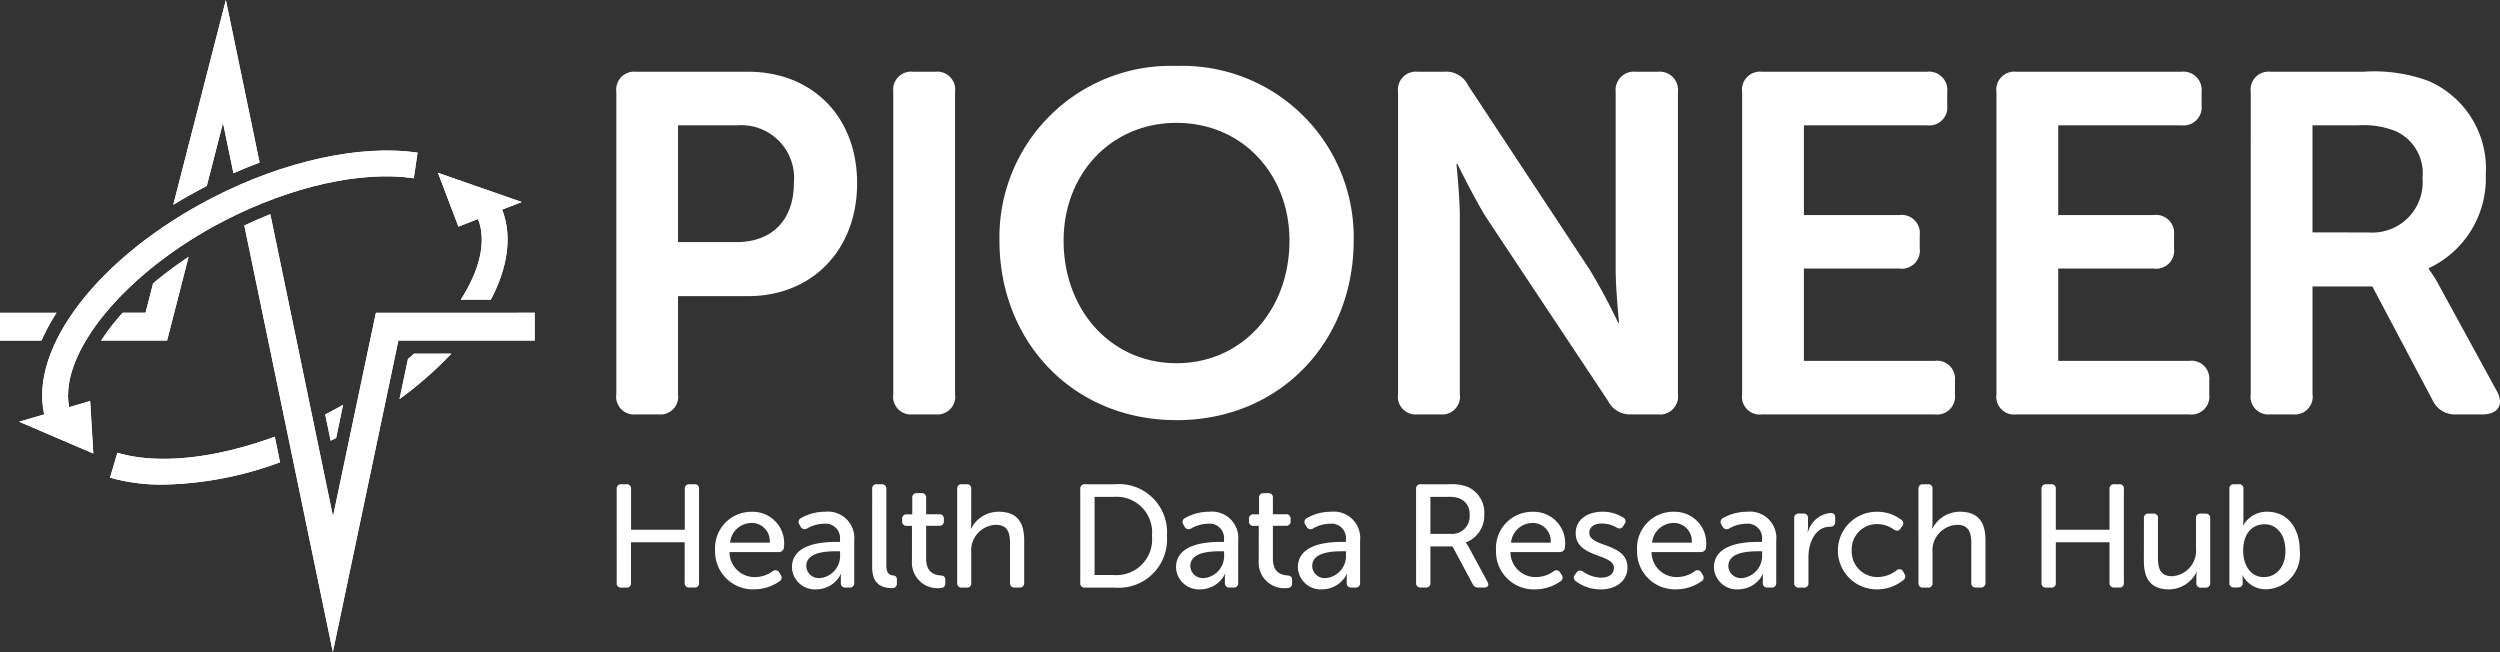 <svg xmlns="http://www.w3.org/2000/svg" xmlns:xlink="http://www.w3.org/1999/xlink" width="179.918" height="46.926" viewBox="0 0 179.918 46.926">
  <rect x="0" y="0" width="179.918" height="46.926" fill="#333333" stroke="none"/>
  <defs>
    <clipPath id="clip-path">
      <rect id="Rectangle_1613" data-name="Rectangle 1613" width="179.918" height="46.926" fill="none"/>
    </clipPath>
  </defs>
  <g id="Group_104" data-name="Group 104" transform="translate(0 0)">
    <g id="Group_103" data-name="Group 103" transform="translate(0 0)" clip-path="url(#clip-path)">
      <path id="Path_31" data-name="Path 31" d="M10.229,10a27.843,27.843,0,0,0-2.554,1.911l-.542,2.109H5.488a16.673,16.673,0,0,0-1.549,2H8.684Z" transform="translate(3.341 8.487)" fill="#fff"/>
      <path id="Path_32" data-name="Path 32" d="M4.068,12.179H0v2H2.983a14.766,14.766,0,0,1,1.085-2" transform="translate(0 10.332)" fill="#fff"/>
      <path id="Path_33" data-name="Path 33" d="M10.325,8.837l.752,3.626c.627-.275,1.255-.532,1.882-.765L10.532,0,6.747,14.738Q7.9,14.031,9.159,13.38Z" transform="translate(5.723 0.001)" fill="#fff"/>
      <path id="Path_34" data-name="Path 34" d="M13.447,18.152l.5-2.392c-.42.24-.848.475-1.286.7l.392,1.885c.129-.065.261-.128.39-.194" transform="translate(10.744 13.37)" fill="#fff"/>
      <path id="Path_35" data-name="Path 35" d="M4.812,18.164l-.527,1.785a13.634,13.634,0,0,0,3.833.5,25.5,25.5,0,0,0,8.4-1.606L16.14,17c-4.264,1.573-8.393,2.028-11.328,1.159" transform="translate(3.635 14.426)" fill="#fff"/>
      <path id="Path_36" data-name="Path 36" d="M16.164,14.153l-.608,2.883a27.027,27.027,0,0,0,3.73-3.266H16.6c-.14.129-.286.255-.432.383" transform="translate(13.196 11.682)" fill="#fff"/>
      <path id="Path_37" data-name="Path 37" d="M27.813,15.436H18.984L18,20.094l-2.105,10L12.875,15.529l-1.492-7.19c-.623.248-1.248.521-1.87.815l1.721,8.291,4.65,22.407L20.6,17.434h9.811v-2Z" transform="translate(8.07 7.074)" fill="#fff"/>
      <path id="Path_38" data-name="Path 38" d="M19.939,10.05c.627,1.615.122,3.673-1.244,5.807h2.162c1.218-2.31,1.556-4.567.813-6.48l1.412-.547-6.029-2.1L18.525,10.6Z" transform="translate(14.467 5.709)" fill="#fff"/>
      <path id="Path_39" data-name="Path 39" d="M4.345,24.329c-.761-3.87,4.016-9.737,11.21-13.437C20.326,8.437,25.4,7.3,29.148,7.857l.274-1.841c-4.114-.608-9.615.6-14.716,3.22C6.452,13.481,1.466,20.05,2.552,24.85l-1.809.527,5.342,2.29-.227-3.778Z" transform="translate(0.63 4.972)" fill="#fff"/>
      <path id="Path_40" data-name="Path 40" d="M32.643,15.053c2.639,0,4.133-1.667,4.133-4.238a3.8,3.8,0,0,0-4.064-4.166H28.44v8.4ZM24,4.251a1.292,1.292,0,0,1,1.421-1.458h8.059c4.619,0,7.848,3.229,7.848,8.022s-3.229,8.127-7.848,8.127H28.44v7.049a1.28,1.28,0,0,1-1.423,1.46h-1.6A1.278,1.278,0,0,1,24,25.991Z" transform="translate(20.356 2.37)" fill="#fff"/>
      <path id="Path_41" data-name="Path 41" d="M34.782,4.251a1.293,1.293,0,0,1,1.423-1.458h1.6a1.293,1.293,0,0,1,1.423,1.458v21.74a1.28,1.28,0,0,1-1.423,1.46h-1.6a1.28,1.28,0,0,1-1.423-1.46Z" transform="translate(29.505 2.37)" fill="#fff"/>
      <path id="Path_42" data-name="Path 42" d="M51.662,23.961c4.721,0,8.125-3.82,8.125-8.822,0-4.793-3.4-8.474-8.125-8.474s-8.129,3.682-8.129,8.474c0,5,3.406,8.822,8.129,8.822m0-21.394A12.334,12.334,0,0,1,64.408,15.139c0,7.258-5.281,12.92-12.746,12.92S38.916,22.4,38.916,15.139A12.332,12.332,0,0,1,51.662,2.567" transform="translate(33.012 2.178)" fill="#fff"/>
      <path id="Path_43" data-name="Path 43" d="M54.436,4.251a1.293,1.293,0,0,1,1.423-1.458h1.876a1.753,1.753,0,0,1,1.737.972l8.752,13.267a41.752,41.752,0,0,1,2.048,3.819h.07s-.244-2.36-.244-3.819V4.251a1.318,1.318,0,0,1,1.458-1.458H73.12a1.318,1.318,0,0,1,1.458,1.458v21.74a1.3,1.3,0,0,1-1.458,1.46H71.244a1.763,1.763,0,0,1-1.7-.974L60.757,13.245c-.9-1.458-2.05-3.819-2.05-3.819h-.068s.242,2.36.242,3.819V25.991a1.28,1.28,0,0,1-1.423,1.46h-1.6a1.28,1.28,0,0,1-1.423-1.46Z" transform="translate(46.178 2.37)" fill="#fff"/>
      <path id="Path_44" data-name="Path 44" d="M67.834,4.251a1.293,1.293,0,0,1,1.423-1.458H81.136a1.318,1.318,0,0,1,1.458,1.458v.972a1.294,1.294,0,0,1-1.458,1.425H72.279v6.458h6.876a1.3,1.3,0,0,1,1.46,1.425V15.5a1.3,1.3,0,0,1-1.46,1.458H72.279V23.6h9.412a1.293,1.293,0,0,1,1.458,1.423v.972a1.3,1.3,0,0,1-1.458,1.46H69.257a1.28,1.28,0,0,1-1.423-1.46Z" transform="translate(57.543 2.37)" fill="#fff"/>
      <path id="Path_45" data-name="Path 45" d="M77.736,4.251a1.293,1.293,0,0,1,1.423-1.458H91.036A1.319,1.319,0,0,1,92.5,4.251v.972a1.3,1.3,0,0,1-1.46,1.425H82.181v6.458h6.876a1.3,1.3,0,0,1,1.46,1.425V15.5a1.3,1.3,0,0,1-1.46,1.458H82.181V23.6h9.412a1.293,1.293,0,0,1,1.458,1.423v.972a1.3,1.3,0,0,1-1.458,1.46H79.159a1.28,1.28,0,0,1-1.423-1.46Z" transform="translate(65.943 2.37)" fill="#fff"/>
      <path id="Path_46" data-name="Path 46" d="M96.112,14.358A3.622,3.622,0,0,0,100,10.432a3.318,3.318,0,0,0-1.944-3.368,6.178,6.178,0,0,0-2.674-.416h-3.3v7.709ZM87.638,4.251a1.293,1.293,0,0,1,1.423-1.458H95.73a11.305,11.305,0,0,1,4.689.66,6.861,6.861,0,0,1,4.133,6.737,7.128,7.128,0,0,1-4.1,6.737V17a8.7,8.7,0,0,1,.8,1.285l4.063,7.432c.59,1.007.139,1.737-1.007,1.737h-1.876a1.761,1.761,0,0,1-1.7-1.007l-4.342-8.2H92.083v7.744a1.28,1.28,0,0,1-1.423,1.46h-1.6a1.28,1.28,0,0,1-1.423-1.46Z" transform="translate(74.342 2.37)" fill="#fff"/>
      <path id="Path_47" data-name="Path 47" d="M24.012,19.2a.308.308,0,0,1,.347-.347H24.7a.307.307,0,0,1,.347.347v2.928h3.865V19.2a.312.312,0,0,1,.347-.347H29.6a.3.3,0,0,1,.338.347v6.739a.3.3,0,0,1-.338.347h-.347a.311.311,0,0,1-.347-.347V23.027H25.043v2.917a.306.306,0,0,1-.347.347h-.336a.307.307,0,0,1-.347-.347Z" transform="translate(20.369 15.997)" fill="#fff"/>
      <path id="Path_48" data-name="Path 48" d="M31.778,22.15a1.3,1.3,0,0,0-1.294-1.421,1.567,1.567,0,0,0-1.56,1.421ZM30.5,19.928a2.259,2.259,0,0,1,2.3,2.538.355.355,0,0,1-.359.359H28.883a1.8,1.8,0,0,0,1.843,1.8A2.181,2.181,0,0,0,32,24.2a.308.308,0,0,1,.473.116l.1.157a.312.312,0,0,1-.105.464,3.162,3.162,0,0,1-1.8.569,2.714,2.714,0,0,1-2.82-2.791A2.611,2.611,0,0,1,30.5,19.928" transform="translate(23.617 16.905)" fill="#fff"/>
      <path id="Path_49" data-name="Path 49" d="M32.859,24.7A1.609,1.609,0,0,0,34.3,23v-.231h-.274c-.749,0-2.159.063-2.159,1.074a.894.894,0,0,0,.989.852m1.159-2.6h.274v-.137a1.037,1.037,0,0,0-1.159-1.17,2.476,2.476,0,0,0-1.2.338A.328.328,0,0,1,31.458,21l-.083-.148a.315.315,0,0,1,.116-.475,3.486,3.486,0,0,1,1.726-.453,1.9,1.9,0,0,1,2.1,2.085v3.024a.312.312,0,0,1-.347.347H34.7a.312.312,0,0,1-.347-.347v-.316a1.483,1.483,0,0,1,.031-.327h-.02a1.977,1.977,0,0,1-1.737,1.116,1.645,1.645,0,0,1-1.791-1.58c0-1.652,2.076-1.832,3.181-1.832" transform="translate(26.159 16.905)" fill="#fff"/>
      <path id="Path_50" data-name="Path 50" d="M33.96,19.2a.308.308,0,0,1,.347-.347h.327a.312.312,0,0,1,.347.347v5.508c0,.6.262.684.484.706a.279.279,0,0,1,.274.3v.251a.314.314,0,0,1-.359.359c-.569,0-1.421-.157-1.421-1.5Z" transform="translate(28.808 15.997)" fill="#fff"/>
      <path id="Path_51" data-name="Path 51" d="M35.834,21.553h-.368a.309.309,0,0,1-.338-.347v-.137a.311.311,0,0,1,.347-.347h.379v-1.17A.312.312,0,0,1,36.2,19.2h.307a.308.308,0,0,1,.347.347v1.17h.926a.311.311,0,0,1,.347.347v.137a.308.308,0,0,1-.336.347h-.937v2.37c0,1.011.621,1.168,1.011,1.2.274.022.368.105.368.347v.222c0,.242-.137.347-.421.347a1.838,1.838,0,0,1-1.98-1.959Z" transform="translate(29.799 16.291)" fill="#fff"/>
      <path id="Path_52" data-name="Path 52" d="M37.27,19.2a.308.308,0,0,1,.347-.347h.327a.3.3,0,0,1,.336.347v2.412a3.01,3.01,0,0,1-.031.442h.02a2.21,2.21,0,0,1,1.991-1.222c1.253,0,1.832.684,1.832,2.042v3.064a.311.311,0,0,1-.347.347h-.325a.306.306,0,0,1-.347-.347V23.112c0-.749-.159-1.338-1.011-1.338a1.84,1.84,0,0,0-1.78,1.991v2.179a.3.3,0,0,1-.336.347h-.327a.307.307,0,0,1-.347-.347Z" transform="translate(31.616 15.997)" fill="#fff"/>
      <path id="Path_53" data-name="Path 53" d="M44.452,25.385a2.567,2.567,0,0,0,2.771-2.822,2.561,2.561,0,0,0-2.771-2.8H43.093v5.622ZM42.062,19.2a.308.308,0,0,1,.347-.347h2.116A3.468,3.468,0,0,1,48.3,22.563a3.479,3.479,0,0,1-3.771,3.728H42.409a.307.307,0,0,1-.347-.347Z" transform="translate(35.681 15.997)" fill="#fff"/>
      <path id="Path_54" data-name="Path 54" d="M47.81,24.7A1.607,1.607,0,0,0,49.254,23v-.231H48.98c-.749,0-2.159.063-2.159,1.074a.894.894,0,0,0,.989.852m1.159-2.6h.274v-.137a1.037,1.037,0,0,0-1.159-1.17,2.476,2.476,0,0,0-1.2.338A.328.328,0,0,1,46.409,21l-.083-.148a.315.315,0,0,1,.116-.475,3.492,3.492,0,0,1,1.726-.453,1.9,1.9,0,0,1,2.1,2.085v3.024a.312.312,0,0,1-.347.347h-.264a.312.312,0,0,1-.347-.347v-.316a1.484,1.484,0,0,1,.031-.327h-.02a1.977,1.977,0,0,1-1.737,1.116,1.645,1.645,0,0,1-1.791-1.58c0-1.652,2.076-1.832,3.181-1.832" transform="translate(38.842 16.905)" fill="#fff"/>
      <path id="Path_55" data-name="Path 55" d="M49.337,21.553h-.368a.309.309,0,0,1-.338-.347v-.137a.311.311,0,0,1,.347-.347h.379v-1.17A.312.312,0,0,1,49.7,19.2h.307a.308.308,0,0,1,.347.347v1.17h.926a.311.311,0,0,1,.347.347v.137a.308.308,0,0,1-.336.347h-.937v2.37c0,1.011.621,1.168,1.011,1.2.274.022.368.105.368.347v.222c0,.242-.137.347-.421.347a1.838,1.838,0,0,1-1.98-1.959Z" transform="translate(41.253 16.291)" fill="#fff"/>
      <path id="Path_56" data-name="Path 56" d="M52.556,24.7A1.607,1.607,0,0,0,54,23v-.231h-.274c-.749,0-2.159.063-2.159,1.074a.894.894,0,0,0,.989.852m1.159-2.6h.274v-.137a1.037,1.037,0,0,0-1.159-1.17,2.476,2.476,0,0,0-1.2.338A.326.326,0,0,1,51.157,21l-.085-.148a.315.315,0,0,1,.116-.475,3.492,3.492,0,0,1,1.726-.453,1.9,1.9,0,0,1,2.1,2.085v3.024a.312.312,0,0,1-.347.347H54.4a.312.312,0,0,1-.347-.347v-.316a1.484,1.484,0,0,1,.031-.327h-.02a1.978,1.978,0,0,1-1.737,1.116,1.645,1.645,0,0,1-1.791-1.58c0-1.652,2.076-1.832,3.181-1.832" transform="translate(42.868 16.905)" fill="#fff"/>
      <path id="Path_57" data-name="Path 57" d="M57.665,22.426a1.269,1.269,0,0,0,1.327-1.379,1.173,1.173,0,0,0-.695-1.159,2.082,2.082,0,0,0-.883-.126H56.169v2.663ZM55.138,19.2a.308.308,0,0,1,.347-.347h2a3.259,3.259,0,0,1,1.39.2A2.02,2.02,0,0,1,60.045,21a2.067,2.067,0,0,1-1.327,2.042v.022a1.993,1.993,0,0,1,.222.336l1.336,2.475c.137.242.031.41-.231.41h-.421a.409.409,0,0,1-.41-.242l-1.453-2.717H56.169v2.612a.306.306,0,0,1-.347.347h-.336a.307.307,0,0,1-.347-.347Z" transform="translate(46.773 15.997)" fill="#fff"/>
      <path id="Path_58" data-name="Path 58" d="M62.187,22.15a1.3,1.3,0,0,0-1.294-1.421,1.567,1.567,0,0,0-1.56,1.421Zm-1.273-2.222a2.259,2.259,0,0,1,2.3,2.538.355.355,0,0,1-.359.359H59.292a1.8,1.8,0,0,0,1.843,1.8,2.181,2.181,0,0,0,1.273-.421.308.308,0,0,1,.473.116l.1.157a.312.312,0,0,1-.105.464,3.162,3.162,0,0,1-1.8.569,2.715,2.715,0,0,1-2.822-2.791,2.612,2.612,0,0,1,2.665-2.791" transform="translate(49.411 16.905)" fill="#fff"/>
      <path id="Path_59" data-name="Path 59" d="M61.361,24.456l.105-.148c.137-.179.274-.189.484-.074a2.321,2.321,0,0,0,1.307.433c.525,0,.906-.253.906-.706,0-1.042-2.75-.695-2.75-2.5,0-1.011.885-1.538,1.928-1.538a2.716,2.716,0,0,1,1.475.41.3.3,0,0,1,.115.464l-.094.157c-.105.19-.262.211-.464.116a2.115,2.115,0,0,0-1.083-.3c-.506,0-.9.222-.9.673,0,1.065,2.748.686,2.748,2.5,0,.906-.769,1.569-1.917,1.569a2.965,2.965,0,0,1-1.789-.58.31.31,0,0,1-.074-.473" transform="translate(51.987 16.905)" fill="#fff"/>
      <path id="Path_60" data-name="Path 60" d="M67.68,22.15a1.3,1.3,0,0,0-1.294-1.421,1.567,1.567,0,0,0-1.56,1.421Zm-1.273-2.222a2.259,2.259,0,0,1,2.3,2.538.355.355,0,0,1-.359.359H64.785a1.8,1.8,0,0,0,1.843,1.8A2.181,2.181,0,0,0,67.9,24.2a.308.308,0,0,1,.473.116l.1.157a.312.312,0,0,1-.105.464,3.162,3.162,0,0,1-1.8.569,2.715,2.715,0,0,1-2.822-2.791,2.612,2.612,0,0,1,2.665-2.791" transform="translate(54.071 16.905)" fill="#fff"/>
      <path id="Path_61" data-name="Path 61" d="M68.76,24.7A1.609,1.609,0,0,0,70.2,23v-.231H69.93c-.749,0-2.159.063-2.159,1.074a.894.894,0,0,0,.989.852m1.159-2.6h.274v-.137a1.037,1.037,0,0,0-1.159-1.17,2.476,2.476,0,0,0-1.2.338A.326.326,0,0,1,67.361,21l-.085-.148a.315.315,0,0,1,.116-.475,3.492,3.492,0,0,1,1.726-.453,1.9,1.9,0,0,1,2.1,2.085v3.024a.312.312,0,0,1-.347.347H70.6a.312.312,0,0,1-.347-.347v-.316a1.483,1.483,0,0,1,.031-.327h-.02a1.977,1.977,0,0,1-1.737,1.116,1.645,1.645,0,0,1-1.791-1.58c0-1.652,2.076-1.832,3.181-1.832" transform="translate(56.613 16.905)" fill="#fff"/>
      <path id="Path_62" data-name="Path 62" d="M69.861,20.363a.311.311,0,0,1,.347-.347h.3a.308.308,0,0,1,.347.347v.61a2.589,2.589,0,0,1-.031.4h.02a1.871,1.871,0,0,1,1.632-1.4c.242,0,.336.116.336.347v.3c0,.231-.137.347-.379.347-1.042,0-1.547,1.126-1.547,2.179V25a.308.308,0,0,1-.347.347h-.327A.311.311,0,0,1,69.861,25Z" transform="translate(59.262 16.943)" fill="#fff"/>
      <path id="Path_63" data-name="Path 63" d="M74.379,19.928a2.817,2.817,0,0,1,1.76.569.3.3,0,0,1,.063.473l-.105.157c-.128.19-.274.2-.475.085a2.044,2.044,0,0,0-1.188-.4,1.814,1.814,0,0,0-1.854,1.894,1.842,1.842,0,0,0,1.874,1.917,2.245,2.245,0,0,0,1.358-.484.3.3,0,0,1,.473.094l.085.159a.317.317,0,0,1-.094.462,2.976,2.976,0,0,1-1.9.654,2.791,2.791,0,1,1,0-5.582" transform="translate(60.683 16.905)" fill="#fff"/>
      <path id="Path_64" data-name="Path 64" d="M74.7,19.2a.308.308,0,0,1,.347-.347h.327a.3.3,0,0,1,.336.347v2.412a3.008,3.008,0,0,1-.031.442h.02a2.21,2.21,0,0,1,1.991-1.222c1.253,0,1.832.684,1.832,2.042v3.064a.311.311,0,0,1-.347.347h-.325a.306.306,0,0,1-.347-.347V23.112c0-.749-.159-1.338-1.011-1.338a1.84,1.84,0,0,0-1.78,1.991v2.179a.3.3,0,0,1-.336.347h-.327a.307.307,0,0,1-.347-.347Z" transform="translate(63.366 15.997)" fill="#fff"/>
      <path id="Path_65" data-name="Path 65" d="M79.49,19.2a.308.308,0,0,1,.347-.347h.336a.307.307,0,0,1,.347.347v2.928h3.865V19.2a.312.312,0,0,1,.347-.347h.347a.3.3,0,0,1,.338.347v6.739a.3.3,0,0,1-.338.347h-.347a.311.311,0,0,1-.347-.347V23.027H80.521v2.917a.306.306,0,0,1-.347.347h-.336a.307.307,0,0,1-.347-.347Z" transform="translate(67.431 15.997)" fill="#fff"/>
      <path id="Path_66" data-name="Path 66" d="M83.478,20.343A.308.308,0,0,1,83.825,20h.327a.3.3,0,0,1,.336.347v2.833c0,.736.157,1.325,1,1.325a1.835,1.835,0,0,0,1.737-2.011V20.343A.308.308,0,0,1,87.574,20H87.9a.311.311,0,0,1,.347.347v4.634a.311.311,0,0,1-.347.347h-.3a.308.308,0,0,1-.347-.347V24.5a1.577,1.577,0,0,1,.033-.3h-.022a2.216,2.216,0,0,1-1.979,1.253c-1.2,0-1.811-.632-1.811-2.042Z" transform="translate(70.814 16.963)" fill="#fff"/>
      <path id="Path_67" data-name="Path 67" d="M89.292,25.533c.852,0,1.547-.684,1.547-1.894,0-1.159-.621-1.907-1.506-1.907-.8,0-1.536.569-1.536,1.9,0,.98.493,1.906,1.5,1.906M86.806,19.2a.308.308,0,0,1,.347-.347h.327a.3.3,0,0,1,.336.347v2.159a3.079,3.079,0,0,1-.031.453h.02a1.934,1.934,0,0,1,1.737-.98c1.412,0,2.327,1.137,2.327,2.78a2.5,2.5,0,0,1-2.41,2.8,1.875,1.875,0,0,1-1.706-1.011h-.022a1.434,1.434,0,0,1,.031.316v.262c0,.19-.126.3-.347.3h-.262a.307.307,0,0,1-.347-.347Z" transform="translate(73.637 15.997)" fill="#fff"/>
      <path id="Path_68" data-name="Path 68" d="M10.229,10a27.843,27.843,0,0,0-2.554,1.911l-.542,2.109H5.488a16.673,16.673,0,0,0-1.549,2H8.684Z" transform="translate(3.341 8.487)" fill="#fff"/>
      <path id="Path_69" data-name="Path 69" d="M4.068,12.179H0v2H2.983a14.766,14.766,0,0,1,1.085-2" transform="translate(0 10.332)" fill="#fff"/>
      <path id="Path_70" data-name="Path 70" d="M10.325,8.837l.752,3.626c.627-.275,1.255-.532,1.882-.765L10.532,0,6.747,14.738Q7.9,14.031,9.159,13.38Z" transform="translate(5.723 0.001)" fill="#fff"/>
      <path id="Path_71" data-name="Path 71" d="M13.447,18.152l.5-2.392c-.42.24-.848.475-1.286.7l.392,1.885c.129-.065.261-.128.39-.194" transform="translate(10.744 13.37)" fill="#fff"/>
      <path id="Path_72" data-name="Path 72" d="M4.812,18.164l-.527,1.785a13.634,13.634,0,0,0,3.833.5,25.5,25.5,0,0,0,8.4-1.606L16.14,17c-4.264,1.573-8.393,2.028-11.328,1.159" transform="translate(3.635 14.426)" fill="#fff"/>
      <path id="Path_73" data-name="Path 73" d="M16.164,14.153l-.608,2.883a27.027,27.027,0,0,0,3.73-3.266H16.6c-.14.129-.286.255-.432.383" transform="translate(13.196 11.682)" fill="#fff"/>
      <path id="Path_74" data-name="Path 74" d="M27.813,15.436H18.984L18,20.094l-2.105,10L12.875,15.529l-1.492-7.19c-.623.248-1.248.521-1.87.815l1.721,8.291,4.65,22.407L20.6,17.434h9.811v-2Z" transform="translate(8.07 7.074)" fill="#fff"/>
      <path id="Path_75" data-name="Path 75" d="M19.939,10.05c.627,1.615.122,3.673-1.244,5.807h2.162c1.218-2.31,1.556-4.567.813-6.48l1.412-.547-6.029-2.1L18.525,10.6Z" transform="translate(14.467 5.709)" fill="#fff"/>
      <path id="Path_76" data-name="Path 76" d="M4.345,24.329c-.761-3.87,4.016-9.737,11.21-13.437C20.326,8.437,25.4,7.3,29.148,7.857l.274-1.841c-4.114-.608-9.615.6-14.716,3.22C6.452,13.481,1.466,20.05,2.552,24.85l-1.809.527,5.342,2.29-.227-3.778Z" transform="translate(0.63 4.972)" fill="#fff"/>
    </g>
  </g>
</svg>
